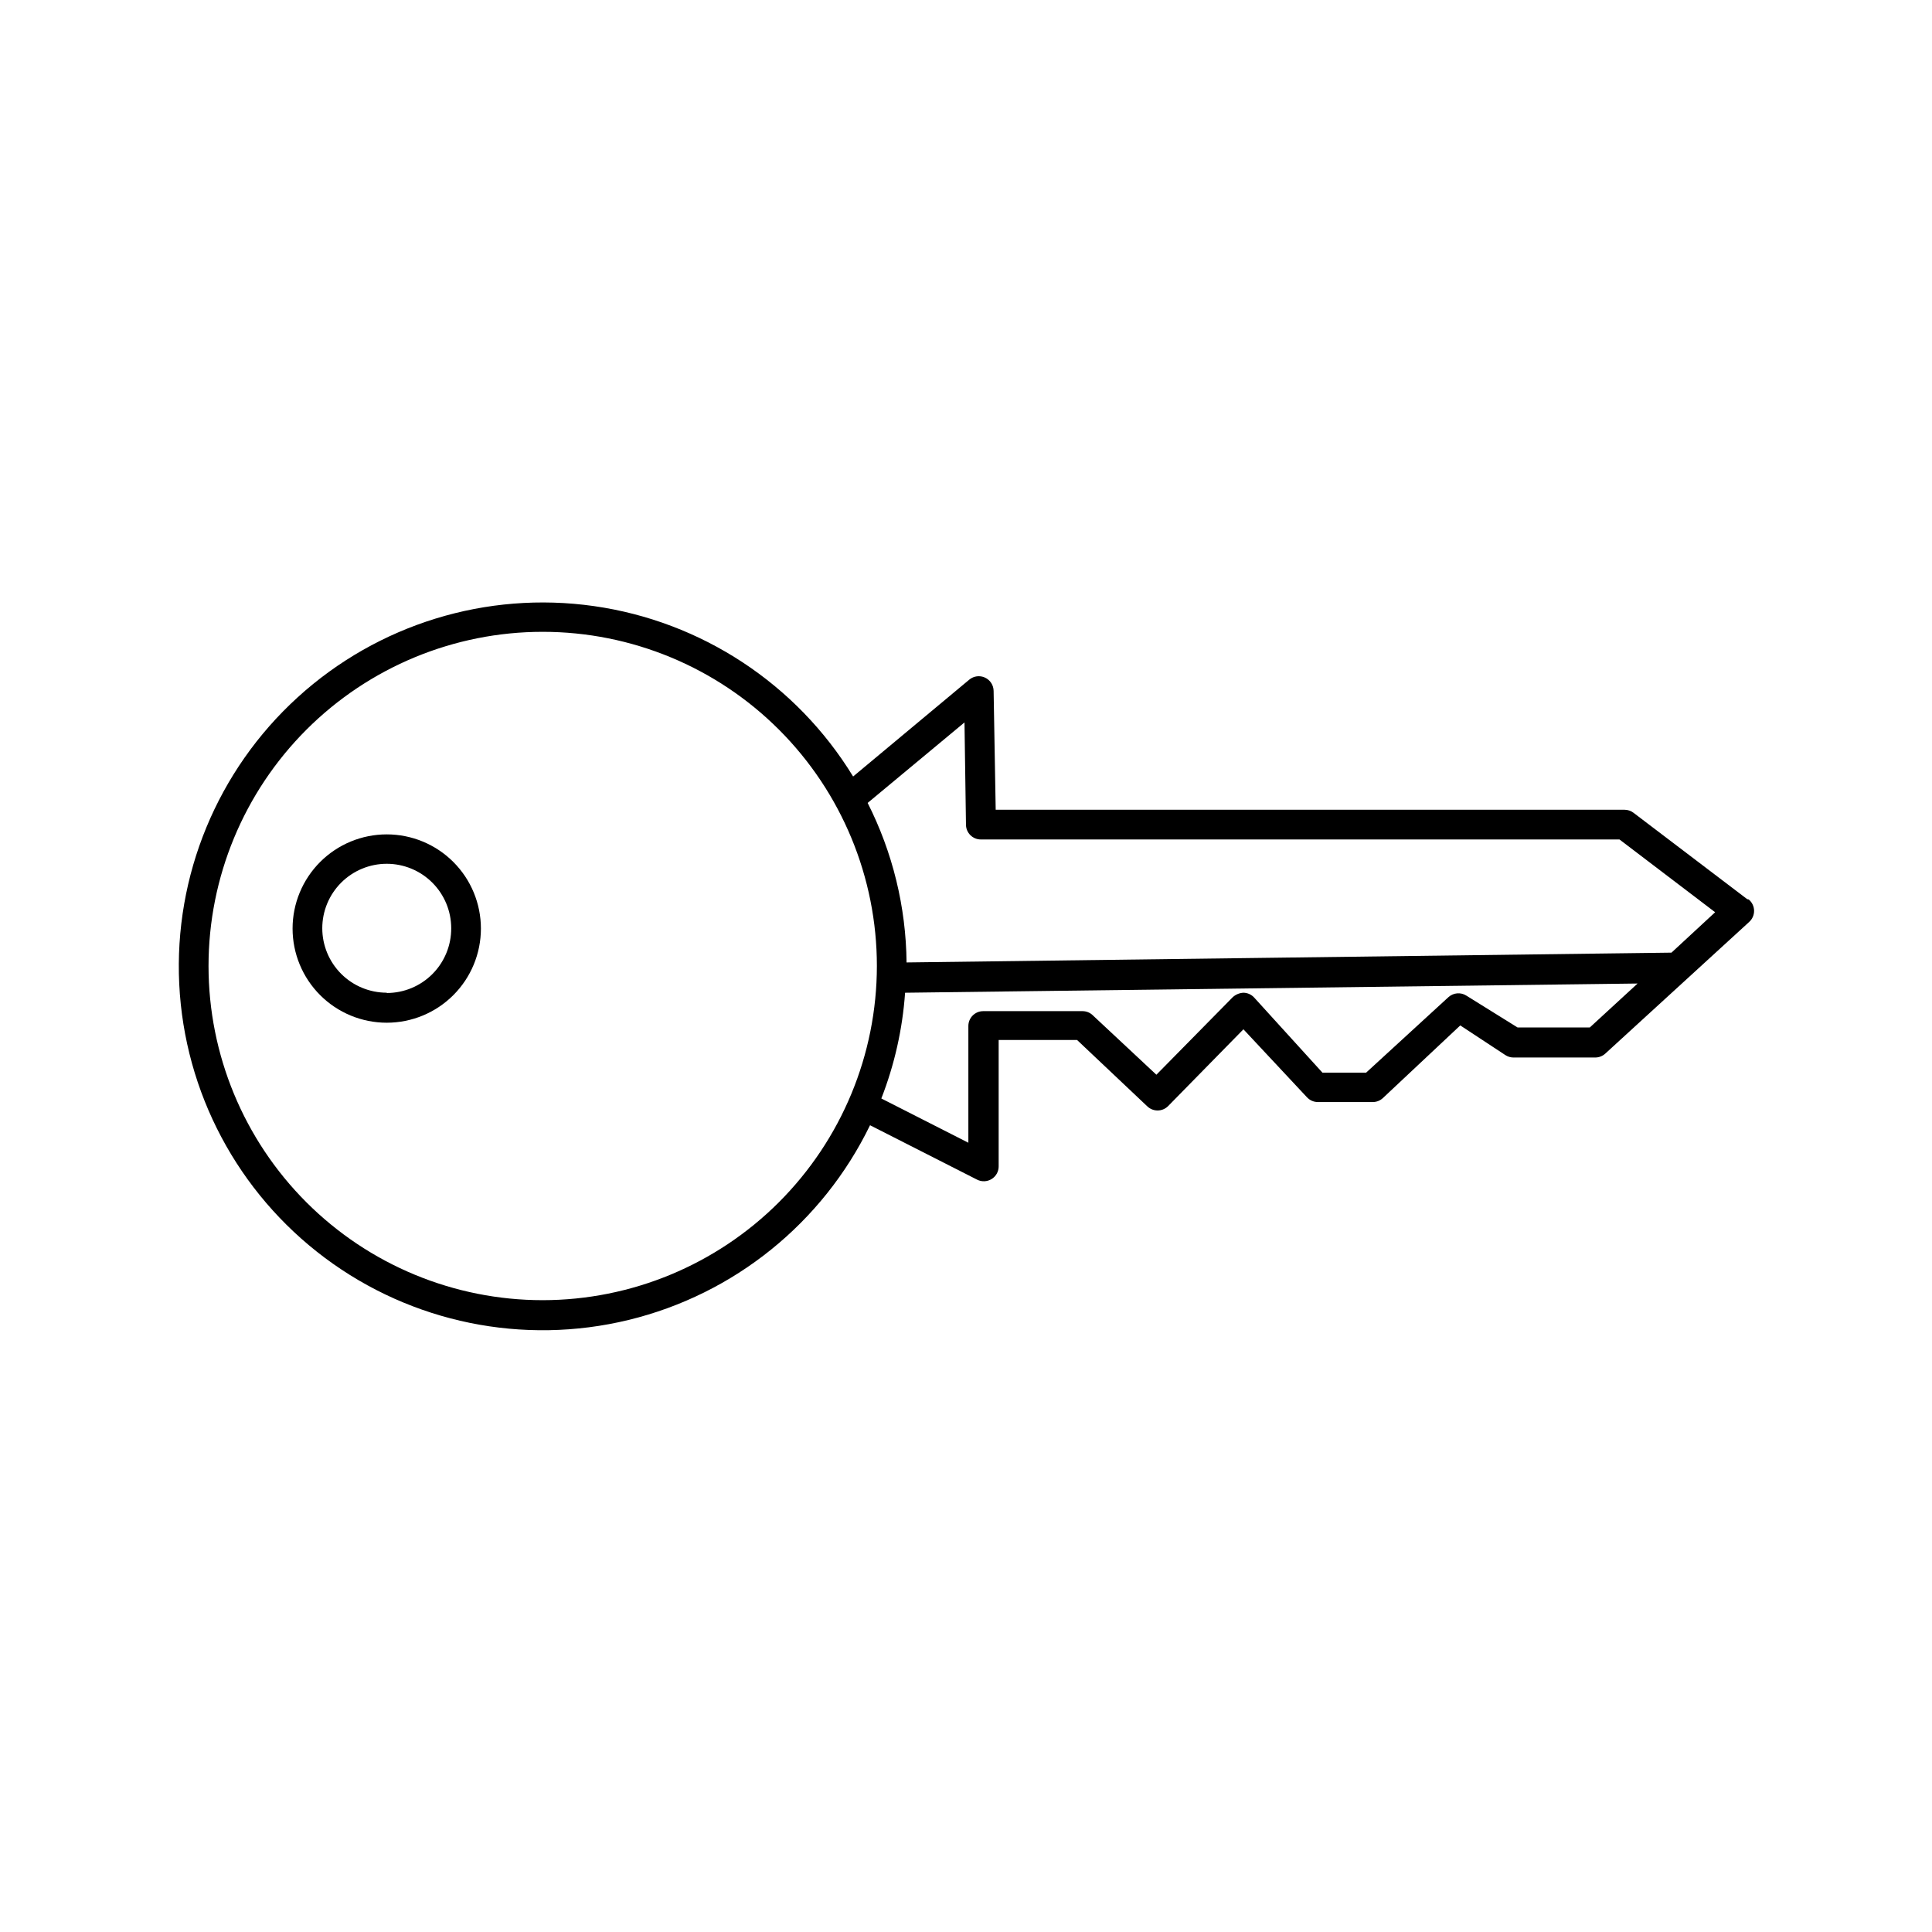 <?xml version="1.0" encoding="UTF-8"?>
<!-- Uploaded to: SVG Repo, www.svgrepo.com, Generator: SVG Repo Mixer Tools -->
<svg fill="#000000" width="800px" height="800px" version="1.1" viewBox="144 144 512 512" xmlns="http://www.w3.org/2000/svg">
 <g>
  <path d="m607.03 382.29-30.148-22.906c-0.68-0.512-1.512-0.789-2.363-0.789h-166.65l-0.551-31.488v0.004c-0.012-1.523-0.902-2.902-2.281-3.539-1.379-0.641-3.004-0.43-4.176 0.547l-30.781 25.664 0.004-0.004c-15.008-24.539-40.191-41.098-68.668-45.156-28.477-4.055-57.281 4.812-78.547 24.188-21.262 19.371-32.766 47.227-31.371 75.957 1.395 28.734 15.543 55.344 38.582 72.566 23.043 17.223 52.57 23.258 80.52 16.461 27.953-6.797 51.41-25.719 63.969-51.598l28.34 14.406c1.23 0.637 2.699 0.582 3.879-0.145 1.176-0.723 1.887-2.016 1.867-3.398v-33.453h20.781l18.578 17.555h0.004c1.527 1.5 3.977 1.5 5.508 0l19.996-20.387 16.848 18.027v-0.004c0.75 0.809 1.805 1.266 2.91 1.258h14.484c0.988 0.008 1.945-0.355 2.676-1.023l20.547-19.285 11.965 7.871c0.637 0.41 1.371 0.629 2.125 0.633h21.648c0.992 0.004 1.945-0.359 2.68-1.023l38.023-34.793-0.004-0.004c0.902-0.746 1.426-1.859 1.426-3.031s-0.523-2.281-1.426-3.031zm-319.21 106.27c-23.484 0-46.012-9.332-62.621-25.938-16.605-16.609-25.938-39.137-25.938-62.621 0-23.488 9.332-46.016 25.938-62.625 16.609-16.605 39.137-25.938 62.621-25.938 23.488 0 46.016 9.332 62.625 25.938 16.605 16.609 25.938 39.137 25.938 62.625-0.02 23.48-9.359 45.992-25.961 62.598-16.605 16.602-39.117 25.941-62.602 25.961zm277.49-72.266h-19.129l-13.543-8.422c-1.5-0.98-3.477-0.816-4.801 0.395l-21.805 19.996-11.574-0.004-18.105-19.914c-0.73-0.789-1.754-1.246-2.832-1.262-1.055 0.055-2.055 0.473-2.836 1.184l-20.23 20.547-16.848-15.742 0.004-0.004c-0.723-0.695-1.68-1.09-2.676-1.102h-26.375c-2.172 0-3.934 1.762-3.934 3.934v30.938l-23.066-11.73v0.004c3.5-8.973 5.621-18.422 6.297-28.027l194.12-2.441zm21.648-19.836-202.71 2.598c-0.145-14.695-3.676-29.16-10.312-42.273l25.664-21.332 0.395 27.156c0.043 2.144 1.793 3.859 3.934 3.859h169.25l25.348 19.285z"/>
  <path d="m246.49 365.12c-6.617 0-12.965 2.629-17.645 7.309-4.68 4.68-7.309 11.027-7.309 17.645 0 6.621 2.629 12.969 7.309 17.648 4.68 4.68 11.027 7.309 17.645 7.309 6.621 0 12.969-2.629 17.648-7.309 4.68-4.68 7.309-11.027 7.309-17.648 0-6.617-2.629-12.965-7.309-17.645-4.68-4.68-11.027-7.309-17.648-7.309zm0 41.957c-4.527 0-8.875-1.797-12.078-5.004-3.203-3.203-5.004-7.547-5.004-12.078s1.801-8.875 5.004-12.078c3.203-3.203 7.551-5.004 12.078-5.004 4.531 0 8.879 1.801 12.082 5.004s5.004 7.547 5.004 12.078c0.02 4.547-1.77 8.91-4.977 12.133-3.207 3.219-7.562 5.027-12.109 5.027z"/>
 </g>
</svg>